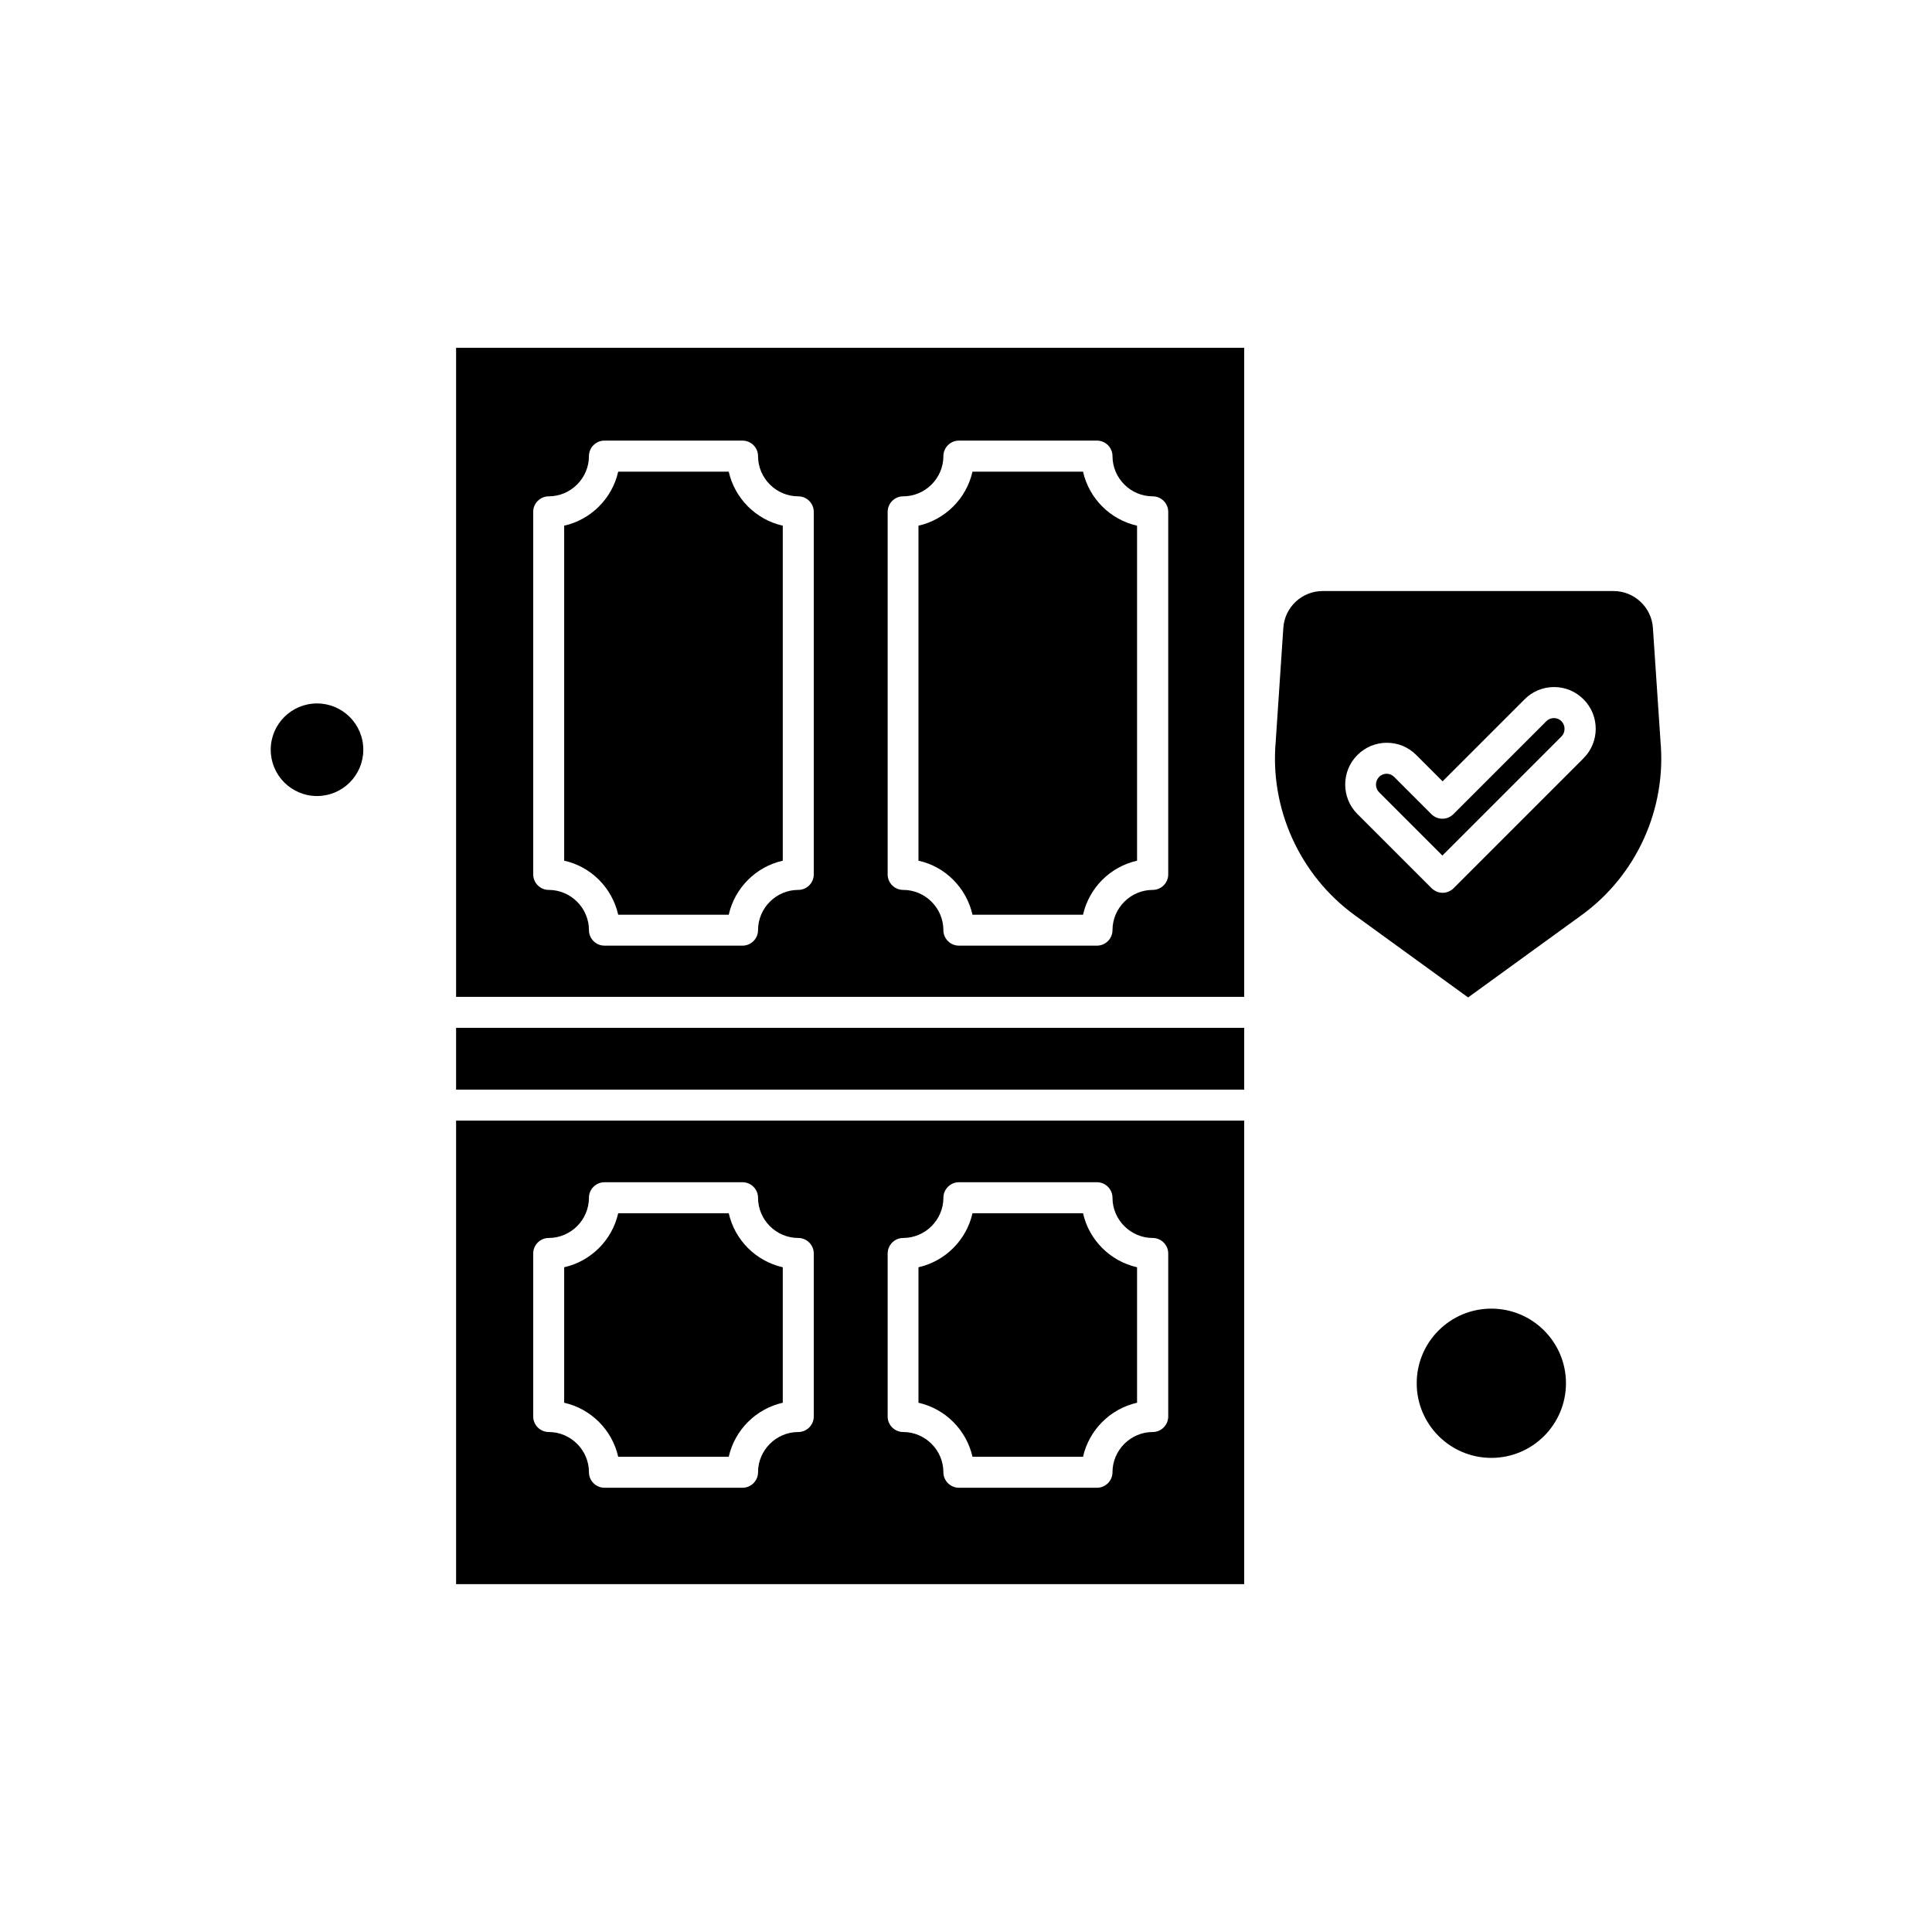<?xml version="1.0" encoding="UTF-8"?>
<!-- Uploaded to: SVG Repo, www.svgrepo.com, Generator: SVG Repo Mixer Tools -->
<svg fill="#000000" width="800px" height="800px" version="1.1" viewBox="144 144 512 512" xmlns="http://www.w3.org/2000/svg">
 <g fill-rule="evenodd">
  <path d="m401.72 386.41h29.293c1.602-7.113 7.211-12.719 14.32-14.32v-88.777c-7.109-1.602-12.719-7.211-14.32-14.32h-29.293c-1.605 7.109-7.211 12.719-14.32 14.32v88.777c7.109 1.551 12.715 7.207 14.32 14.32z"/>
  <path d="m264.87 563.81h208.85v-122.83h-208.85zm114.37-87.629c0-2.254 1.852-4.106 4.106-4.106 5.859 0 10.664-4.805 10.664-10.664 0-2.254 1.852-4.106 4.106-4.106h36.602c2.254 0 4.106 1.852 4.106 4.106 0 5.859 4.809 10.664 10.664 10.664 2.254 0 4.106 1.852 4.106 4.106v43.215c0 2.254-1.852 4.106-4.106 4.106-5.859 0-10.664 4.809-10.664 10.664 0 2.254-1.852 4.106-4.106 4.106l-36.605-0.004c-2.254 0-4.106-1.852-4.106-4.106 0-5.859-4.805-10.664-10.664-10.664-2.254 0-4.106-1.852-4.106-4.106v-43.211zm-93.934 0c0-2.254 1.852-4.106 4.106-4.106 5.859 0 10.664-4.805 10.664-10.664 0-2.254 1.852-4.106 4.106-4.106h36.602c2.254 0 4.106 1.852 4.106 4.106 0 5.859 4.805 10.664 10.664 10.664 2.254 0 4.106 1.852 4.106 4.106v43.215c0 2.254-1.852 4.106-4.106 4.106-5.859 0-10.664 4.809-10.664 10.664 0 2.254-1.855 4.106-4.106 4.106l-36.598-0.004c-2.254 0-4.106-1.852-4.106-4.106 0-5.859-4.809-10.664-10.664-10.664-2.254 0-4.106-1.852-4.106-4.106v-43.211z"/>
  <path d="m264.87 416.39h208.85v16.371h-208.85z"/>
  <path d="m307.83 530.06h29.293c1.602-7.109 7.211-12.719 14.32-14.32v-35.902c-7.109-1.602-12.719-7.207-14.32-14.32h-29.293c-1.605 7.109-7.211 12.719-14.32 14.32v35.902c7.109 1.602 12.719 7.211 14.32 14.32z"/>
  <path d="m401.72 530.06h29.293c1.602-7.109 7.211-12.719 14.32-14.32v-35.902c-7.109-1.602-12.719-7.207-14.32-14.32h-29.293c-1.605 7.109-7.211 12.719-14.32 14.32v35.902c7.109 1.602 12.715 7.211 14.32 14.32z"/>
  <path d="m240.28 342.69c0 6.773-5.492 12.266-12.266 12.266-6.777 0-12.27-5.492-12.27-12.266 0-6.777 5.492-12.27 12.27-12.27 6.773 0 12.266 5.492 12.266 12.27"/>
  <path d="m539.22 490.8c-10.918 0-19.777 8.863-19.777 19.777 0 10.914 8.863 19.777 19.777 19.777 10.918 0 19.777-8.863 19.777-19.777 0-10.918-8.863-19.777-19.777-19.777z"/>
  <path d="m584.04 340.29-2.004-29.895c-0.348-5.461-4.957-9.762-10.418-9.762h-77.109c-5.508 0-10.062 4.305-10.414 9.762l-2.004 29.895v0.098c-1.652 17.875 6.359 35.551 20.879 46.117l30.094 21.828 30.094-21.828c14.574-10.566 22.531-28.242 20.879-46.117v-0.098zm-20.379 4.656-34.453 34.453c-0.75 0.75-1.801 1.199-2.906 1.199-1.102 0-2.102-0.449-2.902-1.199l-19.68-19.68c-4.305-4.305-4.305-11.316 0-15.621 2.102-2.106 4.856-3.254 7.809-3.254 2.957 0 5.711 1.148 7.812 3.254l6.961 6.961 21.73-21.73c2.102-2.106 4.856-3.254 7.809-3.254 2.953 0 5.711 1.148 7.812 3.254 4.309 4.301 4.309 11.309 0.004 15.617z"/>
  <path d="m264.87 408.18h208.85v-172h-208.85zm114.37-128.54c0-2.254 1.852-4.106 4.106-4.106 5.859 0 10.664-4.805 10.664-10.664 0-2.254 1.852-4.106 4.106-4.106h36.602c2.254 0 4.106 1.852 4.106 4.106 0 5.859 4.809 10.664 10.664 10.664 2.254 0 4.106 1.852 4.106 4.106v96.09c0 2.254-1.852 4.106-4.106 4.106-5.859 0-10.664 4.809-10.664 10.664 0 2.254-1.852 4.106-4.106 4.106h-36.605c-2.254 0-4.106-1.852-4.106-4.106 0-5.859-4.805-10.664-10.664-10.664-2.254 0-4.106-1.852-4.106-4.106v-96.09zm-93.934 0c0-2.254 1.852-4.106 4.106-4.106 5.859 0 10.664-4.805 10.664-10.664 0-2.254 1.852-4.106 4.106-4.106h36.602c2.254 0 4.106 1.852 4.106 4.106 0 5.859 4.805 10.664 10.664 10.664 2.254 0 4.106 1.852 4.106 4.106v96.09c0 2.254-1.852 4.106-4.106 4.106-5.859 0-10.664 4.809-10.664 10.664 0 2.254-1.855 4.106-4.106 4.106h-36.598c-2.254 0-4.106-1.852-4.106-4.106 0-5.859-4.809-10.664-10.664-10.664-2.254 0-4.106-1.852-4.106-4.106v-96.09z"/>
  <path d="m553.79 335.13-24.637 24.637c-1.605 1.605-4.207 1.605-5.809 0l-9.863-9.863c-0.551-0.547-1.25-0.852-2.004-0.852-0.754 0-1.504 0.301-2.004 0.852-1.102 1.102-1.102 2.953 0 4.055l16.773 16.773 31.547-31.547c1.102-1.102 1.102-2.957 0-4.059-1.051-1.102-2.906-1.102-4.004 0z"/>
  <path d="m307.83 386.41h29.293c1.602-7.113 7.211-12.719 14.32-14.32v-88.777c-7.109-1.602-12.719-7.211-14.32-14.32h-29.293c-1.605 7.109-7.211 12.719-14.32 14.32v88.777c7.109 1.551 12.719 7.207 14.32 14.32z"/>
 </g>
</svg>